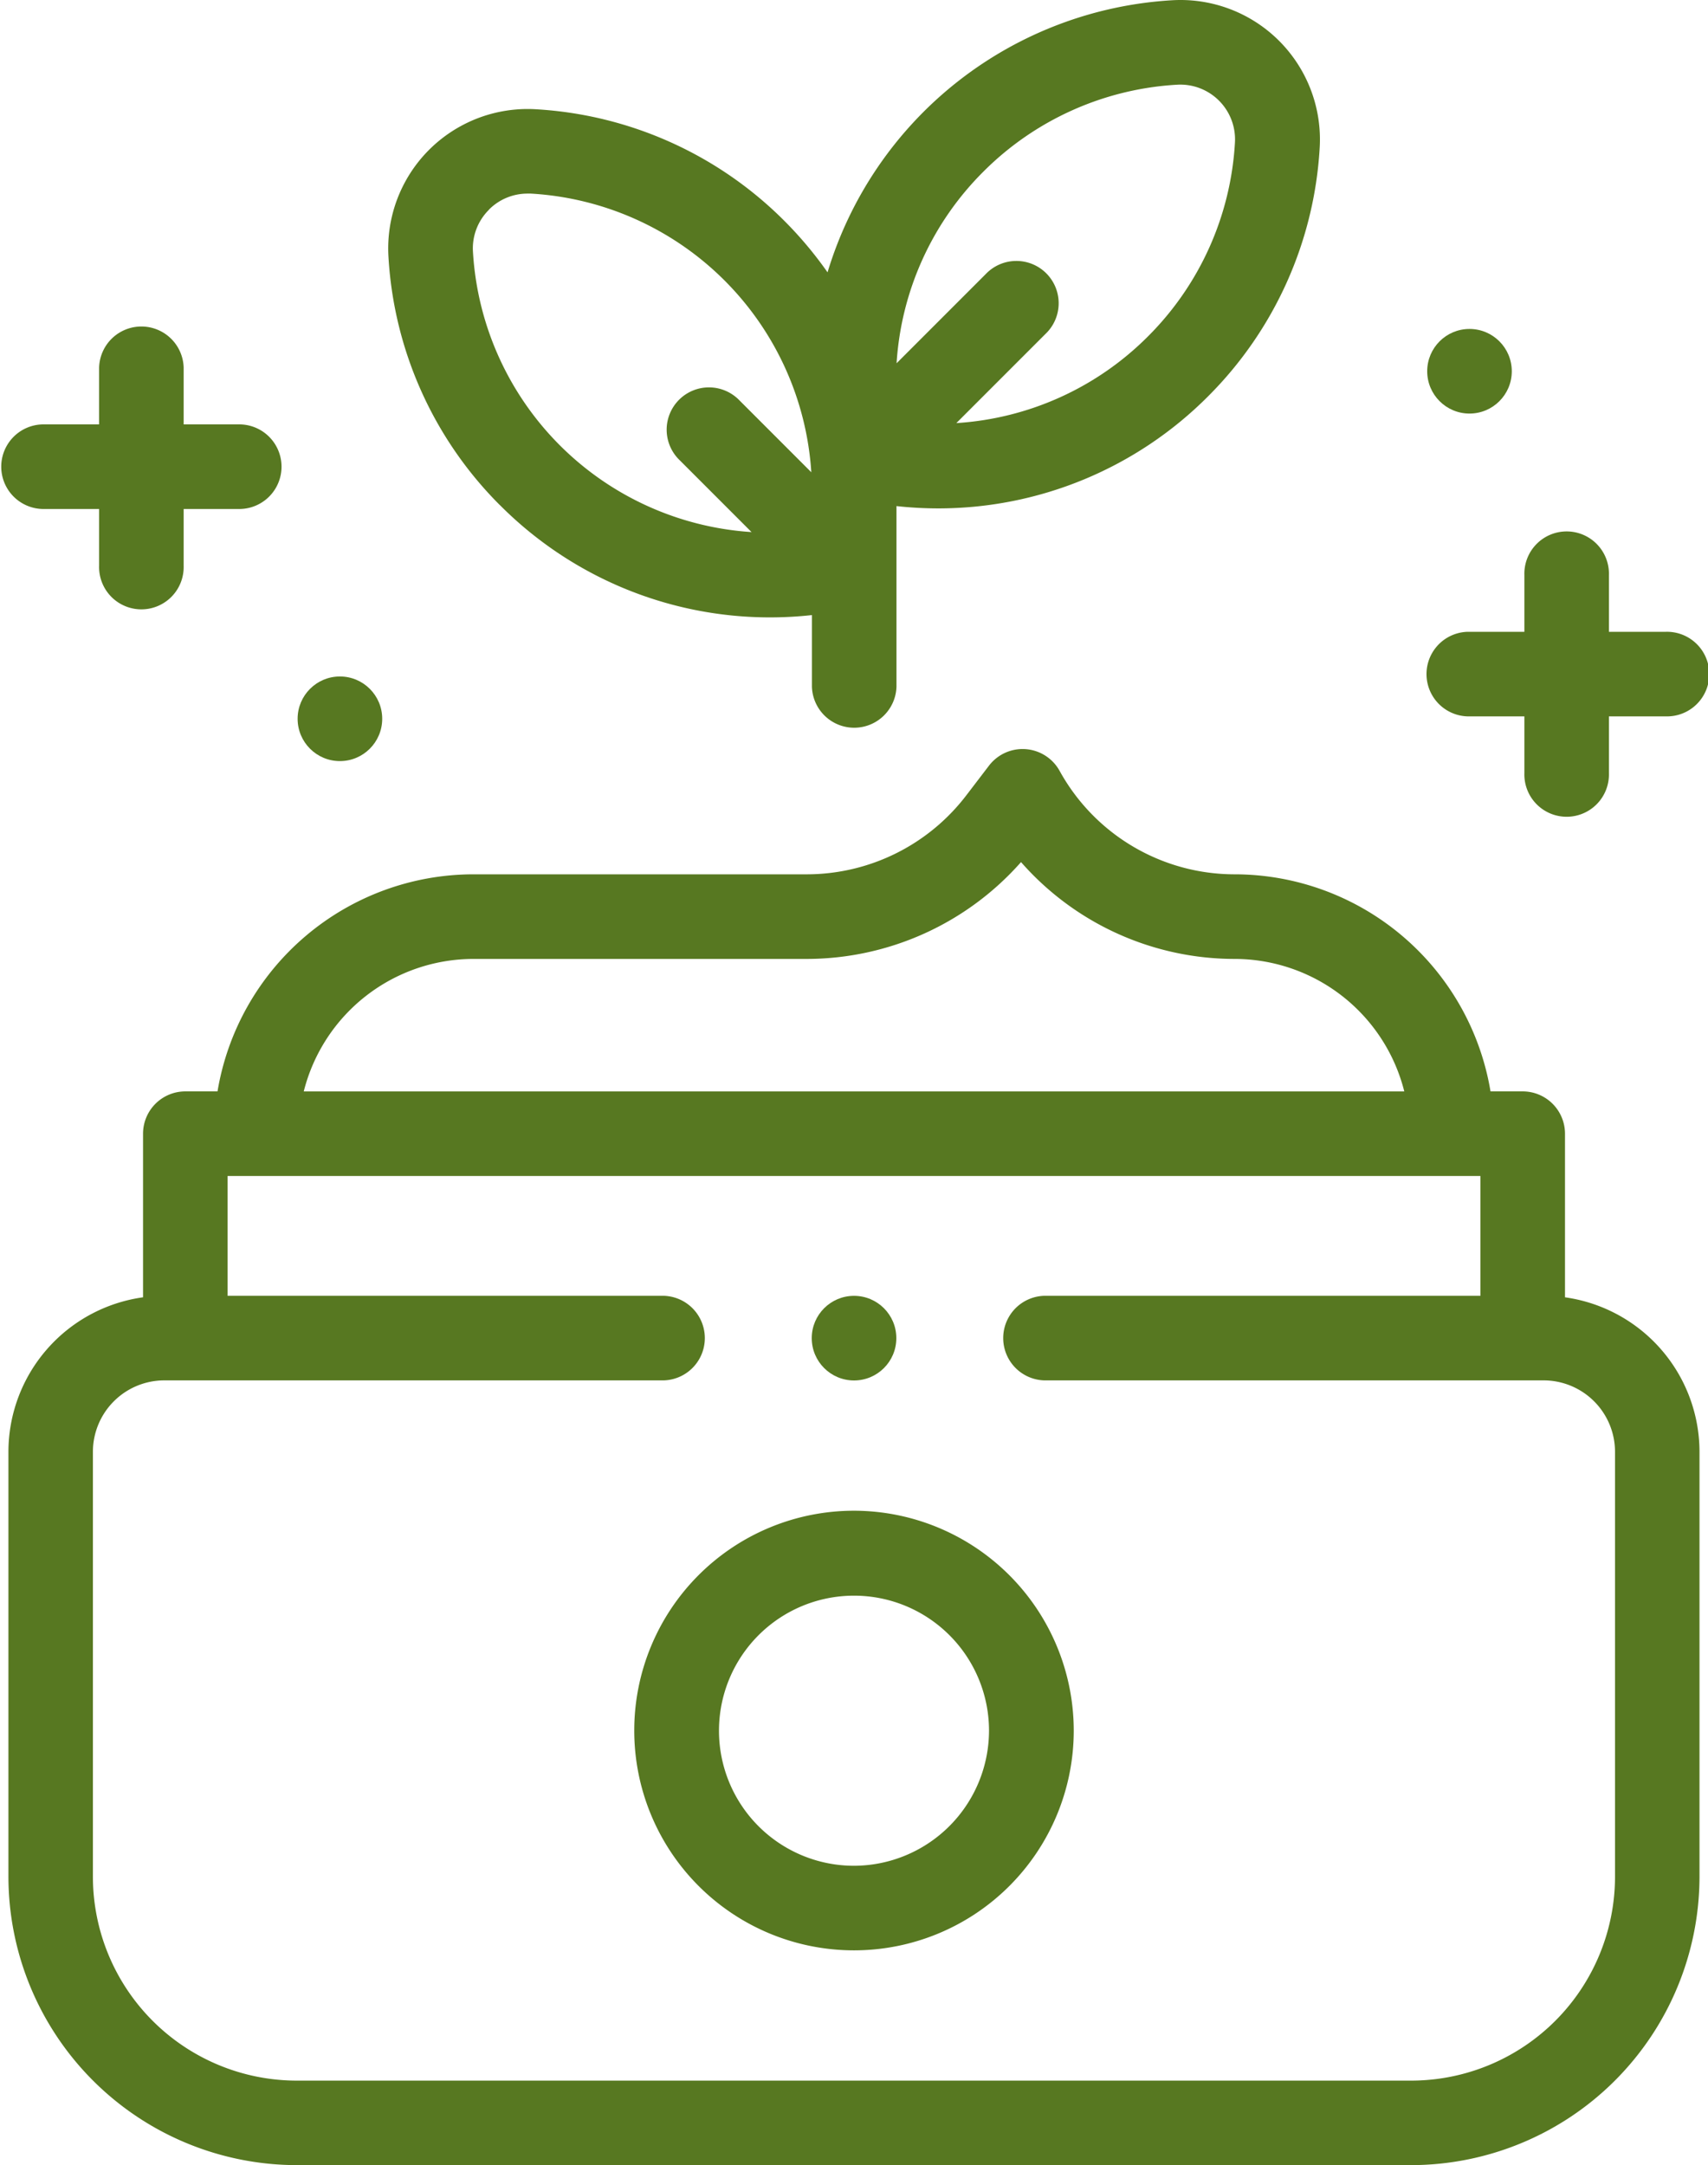 <svg xmlns="http://www.w3.org/2000/svg" width="46.806" height="59.319" viewBox="0 0 46.806 59.319">
  <g id="lotion_1_" data-name="lotion (1)" transform="translate(-54.001 0)">
    <g id="Group_14" data-name="Group 14" transform="translate(54.001 0)">
      <path id="Path_26083" data-name="Path 26083" d="M98.656,192.146v-4.482a1.159,1.159,0,0,0-1.159-1.159h-.882a7.116,7.116,0,0,0-7.01-5.947,5.477,5.477,0,0,1-4.8-2.837,1.159,1.159,0,0,0-1.933-.141l-.633.828a5.506,5.506,0,0,1-4.349,2.15H68.74a7.116,7.116,0,0,0-7.01,5.947h-.882a1.159,1.159,0,0,0-1.159,1.159v4.482A4.278,4.278,0,0,0,56,196.378v11.643a7.911,7.911,0,0,0,7.9,7.9H94.442a7.911,7.911,0,0,0,7.9-7.9V196.378a4.279,4.279,0,0,0-3.688-4.232Zm-29.916-9.27h9.153a7.842,7.842,0,0,0,5.856-2.653,7.792,7.792,0,0,0,5.856,2.653,4.8,4.8,0,0,1,4.647,3.63H64.093A4.8,4.8,0,0,1,68.74,182.876Zm31.287,25.145a5.591,5.591,0,0,1-5.585,5.585H63.9a5.591,5.591,0,0,1-5.585-5.585V196.378a1.958,1.958,0,0,1,1.956-1.956H73.959a1.159,1.159,0,0,0,0-2.317H62.006v-3.282H96.338v3.282H84.386a1.159,1.159,0,0,0,0,2.317H98.071a1.958,1.958,0,0,1,1.956,1.956Z" transform="translate(-55.769 -156.605)" fill="#577821"/>
      <path id="Path_26084" data-name="Path 26084" d="M210.046,357.234a6.022,6.022,0,1,0,6.022,6.022A6.029,6.029,0,0,0,210.046,357.234Zm0,9.727a3.7,3.7,0,1,1,3.7-3.7A3.709,3.709,0,0,1,210.046,366.961Z" transform="translate(-186.643 -315.846)" fill="#577821"/>
      <path id="Path_26085" data-name="Path 26085" d="M148.91,13.839a10.432,10.432,0,0,0,7.4,3.075,10.557,10.557,0,0,0,1.149-.063v1.961a1.159,1.159,0,0,0,2.317,0V13.865a10.534,10.534,0,0,0,1.144.063,10.433,10.433,0,0,0,7.4-3.075,10.471,10.471,0,0,0,3.054-6.808A3.821,3.821,0,0,0,167.329.007a10.506,10.506,0,0,0-9.442,7.454A10.6,10.6,0,0,0,156.7,6.047a10.47,10.47,0,0,0-6.808-3.054,3.821,3.821,0,0,0-4.038,4.038,10.472,10.472,0,0,0,3.054,6.808ZM162.16,4.7a8.157,8.157,0,0,1,5.3-2.379,1.5,1.5,0,0,1,1.591,1.591,8.157,8.157,0,0,1-2.379,5.3,8.131,8.131,0,0,1-5.255,2.379l2.442-2.442a1.159,1.159,0,1,0-1.638-1.639l-2.442,2.442A8.128,8.128,0,0,1,162.16,4.7ZM148.607,5.744a1.486,1.486,0,0,1,1.062-.44l.091,0a8.175,8.175,0,0,1,7.682,7.634l-1.964-1.964a1.159,1.159,0,1,0-1.638,1.639l1.964,1.964A8.176,8.176,0,0,1,148.17,6.9a1.488,1.488,0,0,1,.438-1.153Z" transform="translate(-135.209 0)" fill="#577821"/>
      <path id="Path_26086" data-name="Path 26086" d="M55.16,81.949h1.557v1.557a1.159,1.159,0,1,0,2.317,0V81.949h1.557a1.159,1.159,0,0,0,0-2.317H59.034V78.075a1.159,1.159,0,0,0-2.317,0v1.557H55.16a1.159,1.159,0,0,0,0,2.317Z" transform="translate(-54.001 -68.005)" fill="#577821"/>
      <circle id="Ellipse_12" data-name="Ellipse 12" cx="1.159" cy="1.159" r="1.159" transform="translate(8.156 18.533)" fill="#577821"/>
      <circle id="Ellipse_13" data-name="Ellipse 13" cx="1.159" cy="1.159" r="1.159" transform="translate(22.245 35.501)" fill="#577821"/>
    </g>
    <g id="Group_15" data-name="Group 15" transform="translate(93.059 9.012)">
      <path id="Path_26087" data-name="Path 26087" d="M397.71,128.673h-1.557v-1.557a1.159,1.159,0,1,0-2.317,0v1.557h-1.557a1.159,1.159,0,0,0,0,2.317h1.557v1.557a1.159,1.159,0,1,0,2.317,0V130.99h1.557a1.159,1.159,0,1,0,0-2.317Z" transform="translate(-391.12 -120.376)" fill="#577821"/>
      <circle id="Ellipse_14" data-name="Ellipse 14" cx="1.159" cy="1.159" r="1.159" transform="translate(0.053)" fill="#577821"/>
    </g>
  </g>
</svg>
